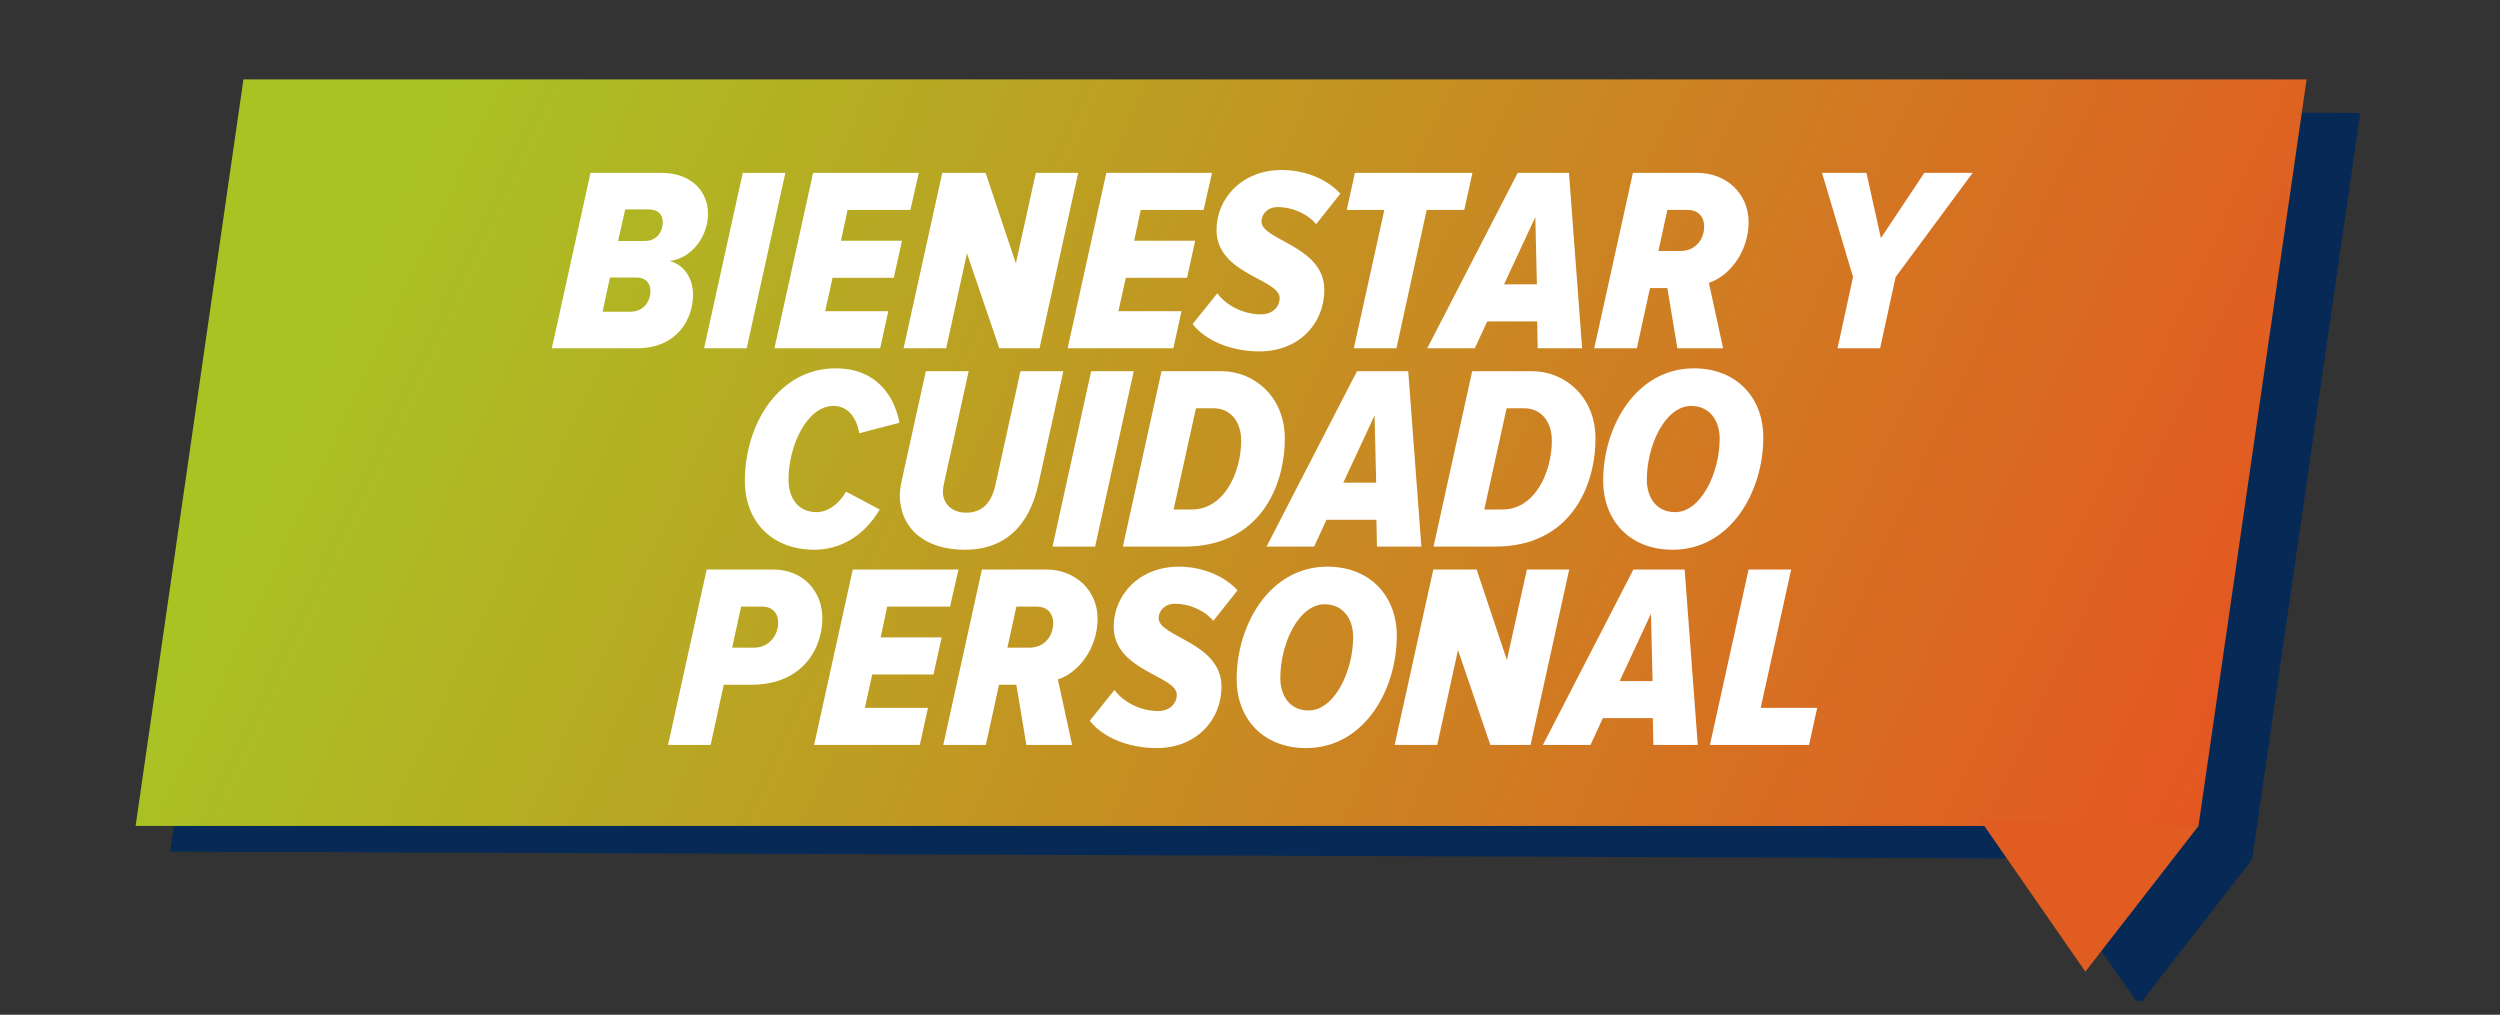 <svg width="542" height="220" viewBox="0 0 542 220" fill="none" xmlns="http://www.w3.org/2000/svg">
<rect x="0" y="0" width="542" height="220" fill="#333333" stroke="none"/>
<g clip-path="url(#clip0_9721_234)">
<path d="M488.265 186.322L36.871 184.63L60.312 22.789L511.706 24.482L488.265 186.322Z" fill="#062A55"/>
<path d="M440.656 184.695L463.734 217.911L488.265 186.329L440.656 184.695Z" fill="#062A55"/>
<path d="M476.634 179.06L29.398 179.061L52.779 17.22L500.075 17.219L476.634 179.06Z" fill="url(#paint0_linear_9721_234)"/>
<path d="M429.027 177.375L452.105 210.651L476.636 179.069L429.027 177.375Z" fill="#E15C21"/>
<path d="M138.108 75.5H119.64L128.019 37.481H143.352C150.135 37.481 153.498 41.699 153.498 46.373C153.498 51.275 149.907 56.063 145.176 56.576C148.596 57.488 150.249 60.68 150.249 63.872C150.249 69.23 146.772 75.5 138.108 75.5ZM134.004 52.244H139.818C142.497 52.244 143.694 50.078 143.694 48.14C143.694 46.43 142.554 45.404 140.673 45.404H135.543L134.004 52.244ZM136.683 67.577C139.305 67.577 141.015 65.582 141.015 63.131C141.015 61.307 139.932 60.167 137.994 60.167H132.237L130.641 67.577H136.683ZM161.883 75.5H152.649L161.028 37.481H170.262L161.883 75.5ZM190.815 75.5H167.901L176.28 37.481H199.194L197.37 45.518H183.747L182.322 52.187H195.546L193.779 60.224H180.498L178.902 67.463H192.582L190.815 75.5ZM225.369 75.5H216.648L209.637 54.923L205.134 75.5H195.9L204.279 37.481H213.684L220.239 57.089L224.571 37.481H233.748L225.369 75.5ZM254.383 75.5H231.469L239.848 37.481H262.762L260.938 45.518H247.315L245.89 52.187H259.114L257.347 60.224H244.066L242.47 67.463H256.15L254.383 75.5ZM273.034 76.184C266.821 76.184 261.292 73.79 258.556 70.256L263.914 63.587C265.909 66.323 269.671 68.147 273.376 68.147C275.941 68.147 277.423 66.494 277.423 64.613C277.423 60.452 263.743 59.483 263.743 49.85C263.743 43.067 269.215 36.854 277.879 36.854C282.667 36.854 287.569 38.678 290.59 41.984L285.346 48.596C283.237 46.145 279.931 44.891 277.024 44.891C274.858 44.891 273.49 46.373 273.49 48.026C273.49 52.13 287.113 53.27 287.113 62.846C287.113 70.142 281.641 76.184 273.034 76.184ZM302.748 75.5H293.514L300.126 45.518H291.975L293.742 37.481H319.221L317.454 45.518H309.303L302.748 75.5ZM343.003 75.5H333.37L333.256 69.686H322.426L319.747 75.5H309.43L329.038 37.481H340.153L343.003 75.5ZM333.199 61.649L332.857 47.057L326.074 61.649H333.199ZM373.566 75.5H363.648L361.482 62.447H357.72L354.87 75.5H345.636L354.015 37.481H368.037C374.136 37.481 379.095 41.87 379.095 48.14C379.095 54.581 374.934 59.882 370.488 61.307L373.566 75.5ZM359.544 54.41H364.332C367.467 54.41 369.462 52.016 369.462 49.109C369.462 46.772 367.923 45.518 366.042 45.518H361.482L359.544 54.41ZM407.61 75.5H398.376L401.739 60.053L395.013 37.481H404.646L407.781 51.617L417.186 37.481H427.674L410.973 60.053L407.61 75.5ZM176.534 119.184C167.642 119.184 161.486 113.37 161.486 104.193C161.486 91.938 168.896 79.854 181.151 79.854C190.043 79.854 193.919 85.896 195.002 91.653L186.281 93.933C185.711 90.456 183.773 88.005 180.695 88.005C174.938 88.005 170.948 96.669 170.948 103.965C170.948 108.297 173.285 111.033 177.047 111.033C179.384 111.033 181.892 109.323 183.431 106.587L190.727 110.463C187.136 116.505 181.892 119.184 176.534 119.184ZM209.152 119.184C200.317 119.184 195.073 114.396 195.073 107.271C195.073 106.644 195.244 105.504 195.358 104.82L200.716 80.481H210.007L204.592 105.105C204.535 105.447 204.421 106.074 204.421 106.644C204.421 109.095 206.245 111.147 209.494 111.147C213.028 111.147 214.966 108.924 215.821 105.105L221.236 80.481H230.527L225.112 104.991C223.174 113.883 217.987 119.184 209.152 119.184ZM237.419 118.5H228.185L236.564 80.481H245.798L237.419 118.5ZM256.775 118.5H243.437L251.816 80.481H264.869C271.766 80.481 278.549 85.896 278.549 95.073C278.549 105.276 273.248 118.5 256.775 118.5ZM254.438 110.463H258.371C265.496 110.463 269.087 102.255 269.087 95.529C269.087 91.197 266.579 88.518 263.159 88.518H259.283L254.438 110.463ZM308.157 118.5H298.524L298.41 112.686H287.58L284.901 118.5H274.584L294.192 80.481H305.307L308.157 118.5ZM298.353 104.649L298.011 90.057L291.228 104.649H298.353ZM324.128 118.5H310.79L319.169 80.481H332.222C339.119 80.481 345.902 85.896 345.902 95.073C345.902 105.276 340.601 118.5 324.128 118.5ZM321.791 110.463H325.724C332.849 110.463 336.44 102.255 336.44 95.529C336.44 91.197 333.932 88.518 330.512 88.518H326.636L321.791 110.463ZM362.619 119.184C353.442 119.184 347.571 112.971 347.571 104.193C347.571 92.394 354.753 79.854 367.236 79.854C376.413 79.854 382.284 86.124 382.284 94.845C382.284 106.644 375.159 119.184 362.619 119.184ZM363.132 111.033C368.832 111.033 372.822 102.426 372.822 95.13C372.822 90.912 370.428 88.005 366.666 88.005C360.966 88.005 357.033 96.612 357.033 103.965C357.033 108.183 359.37 111.033 363.132 111.033ZM154.062 161.5H144.828L153.207 123.481H167.742C174.069 123.481 178.287 128.155 178.287 134.026C178.287 140.524 174.069 148.447 162.897 148.447H156.912L154.062 161.5ZM158.736 140.41H163.524C166.602 140.41 168.711 137.845 168.711 134.995C168.711 132.829 167.343 131.518 165.291 131.518H160.674L158.736 140.41ZM199.415 161.5H176.501L184.88 123.481H207.794L205.97 131.518H192.347L190.922 138.187H204.146L202.379 146.224H189.098L187.502 153.463H201.182L199.415 161.5ZM232.43 161.5H222.512L220.346 148.447H216.584L213.734 161.5H204.5L212.879 123.481H226.901C233 123.481 237.959 127.87 237.959 134.14C237.959 140.581 233.798 145.882 229.352 147.307L232.43 161.5ZM218.408 140.41H223.196C226.331 140.41 228.326 138.016 228.326 135.109C228.326 132.772 226.787 131.518 224.906 131.518H220.346L218.408 140.41ZM250.74 162.184C244.527 162.184 238.998 159.79 236.262 156.256L241.62 149.587C243.615 152.323 247.377 154.147 251.082 154.147C253.647 154.147 255.129 152.494 255.129 150.613C255.129 146.452 241.449 145.483 241.449 135.85C241.449 129.067 246.921 122.854 255.585 122.854C260.373 122.854 265.275 124.678 268.296 127.984L263.052 134.596C260.943 132.145 257.637 130.891 254.73 130.891C252.564 130.891 251.196 132.373 251.196 134.026C251.196 138.13 264.819 139.27 264.819 148.846C264.819 156.142 259.347 162.184 250.74 162.184ZM283.159 162.184C273.982 162.184 268.111 155.971 268.111 147.193C268.111 135.394 275.293 122.854 287.776 122.854C296.953 122.854 302.824 129.124 302.824 137.845C302.824 149.644 295.699 162.184 283.159 162.184ZM283.672 154.033C289.372 154.033 293.362 145.426 293.362 138.13C293.362 133.912 290.968 131.005 287.206 131.005C281.506 131.005 277.573 139.612 277.573 146.965C277.573 151.183 279.91 154.033 283.672 154.033ZM331.826 161.5H323.105L316.094 140.923L311.591 161.5H302.357L310.736 123.481H320.141L326.696 143.089L331.028 123.481H340.205L331.826 161.5ZM368.079 161.5H358.446L358.332 155.686H347.502L344.823 161.5H334.506L354.114 123.481H365.229L368.079 161.5ZM358.275 147.649L357.933 133.057L351.15 147.649H358.275ZM392.202 161.5H370.713L379.092 123.481H388.326L381.714 153.463H393.969L392.202 161.5Z" fill="white"/>
</g>
<defs>
<linearGradient id="paint0_linear_9721_234" x1="493.361" y1="218.387" x2="89.131" y2="29.303" gradientUnits="userSpaceOnUse">
<stop stop-color="#E94E21"/>
<stop offset="1" stop-color="#A9C323"/>
</linearGradient>
<clipPath id="clip0_9721_234">
<rect width="483" height="201" fill="white" transform="translate(29.297 16)"/>
</clipPath>
</defs>
</svg>
